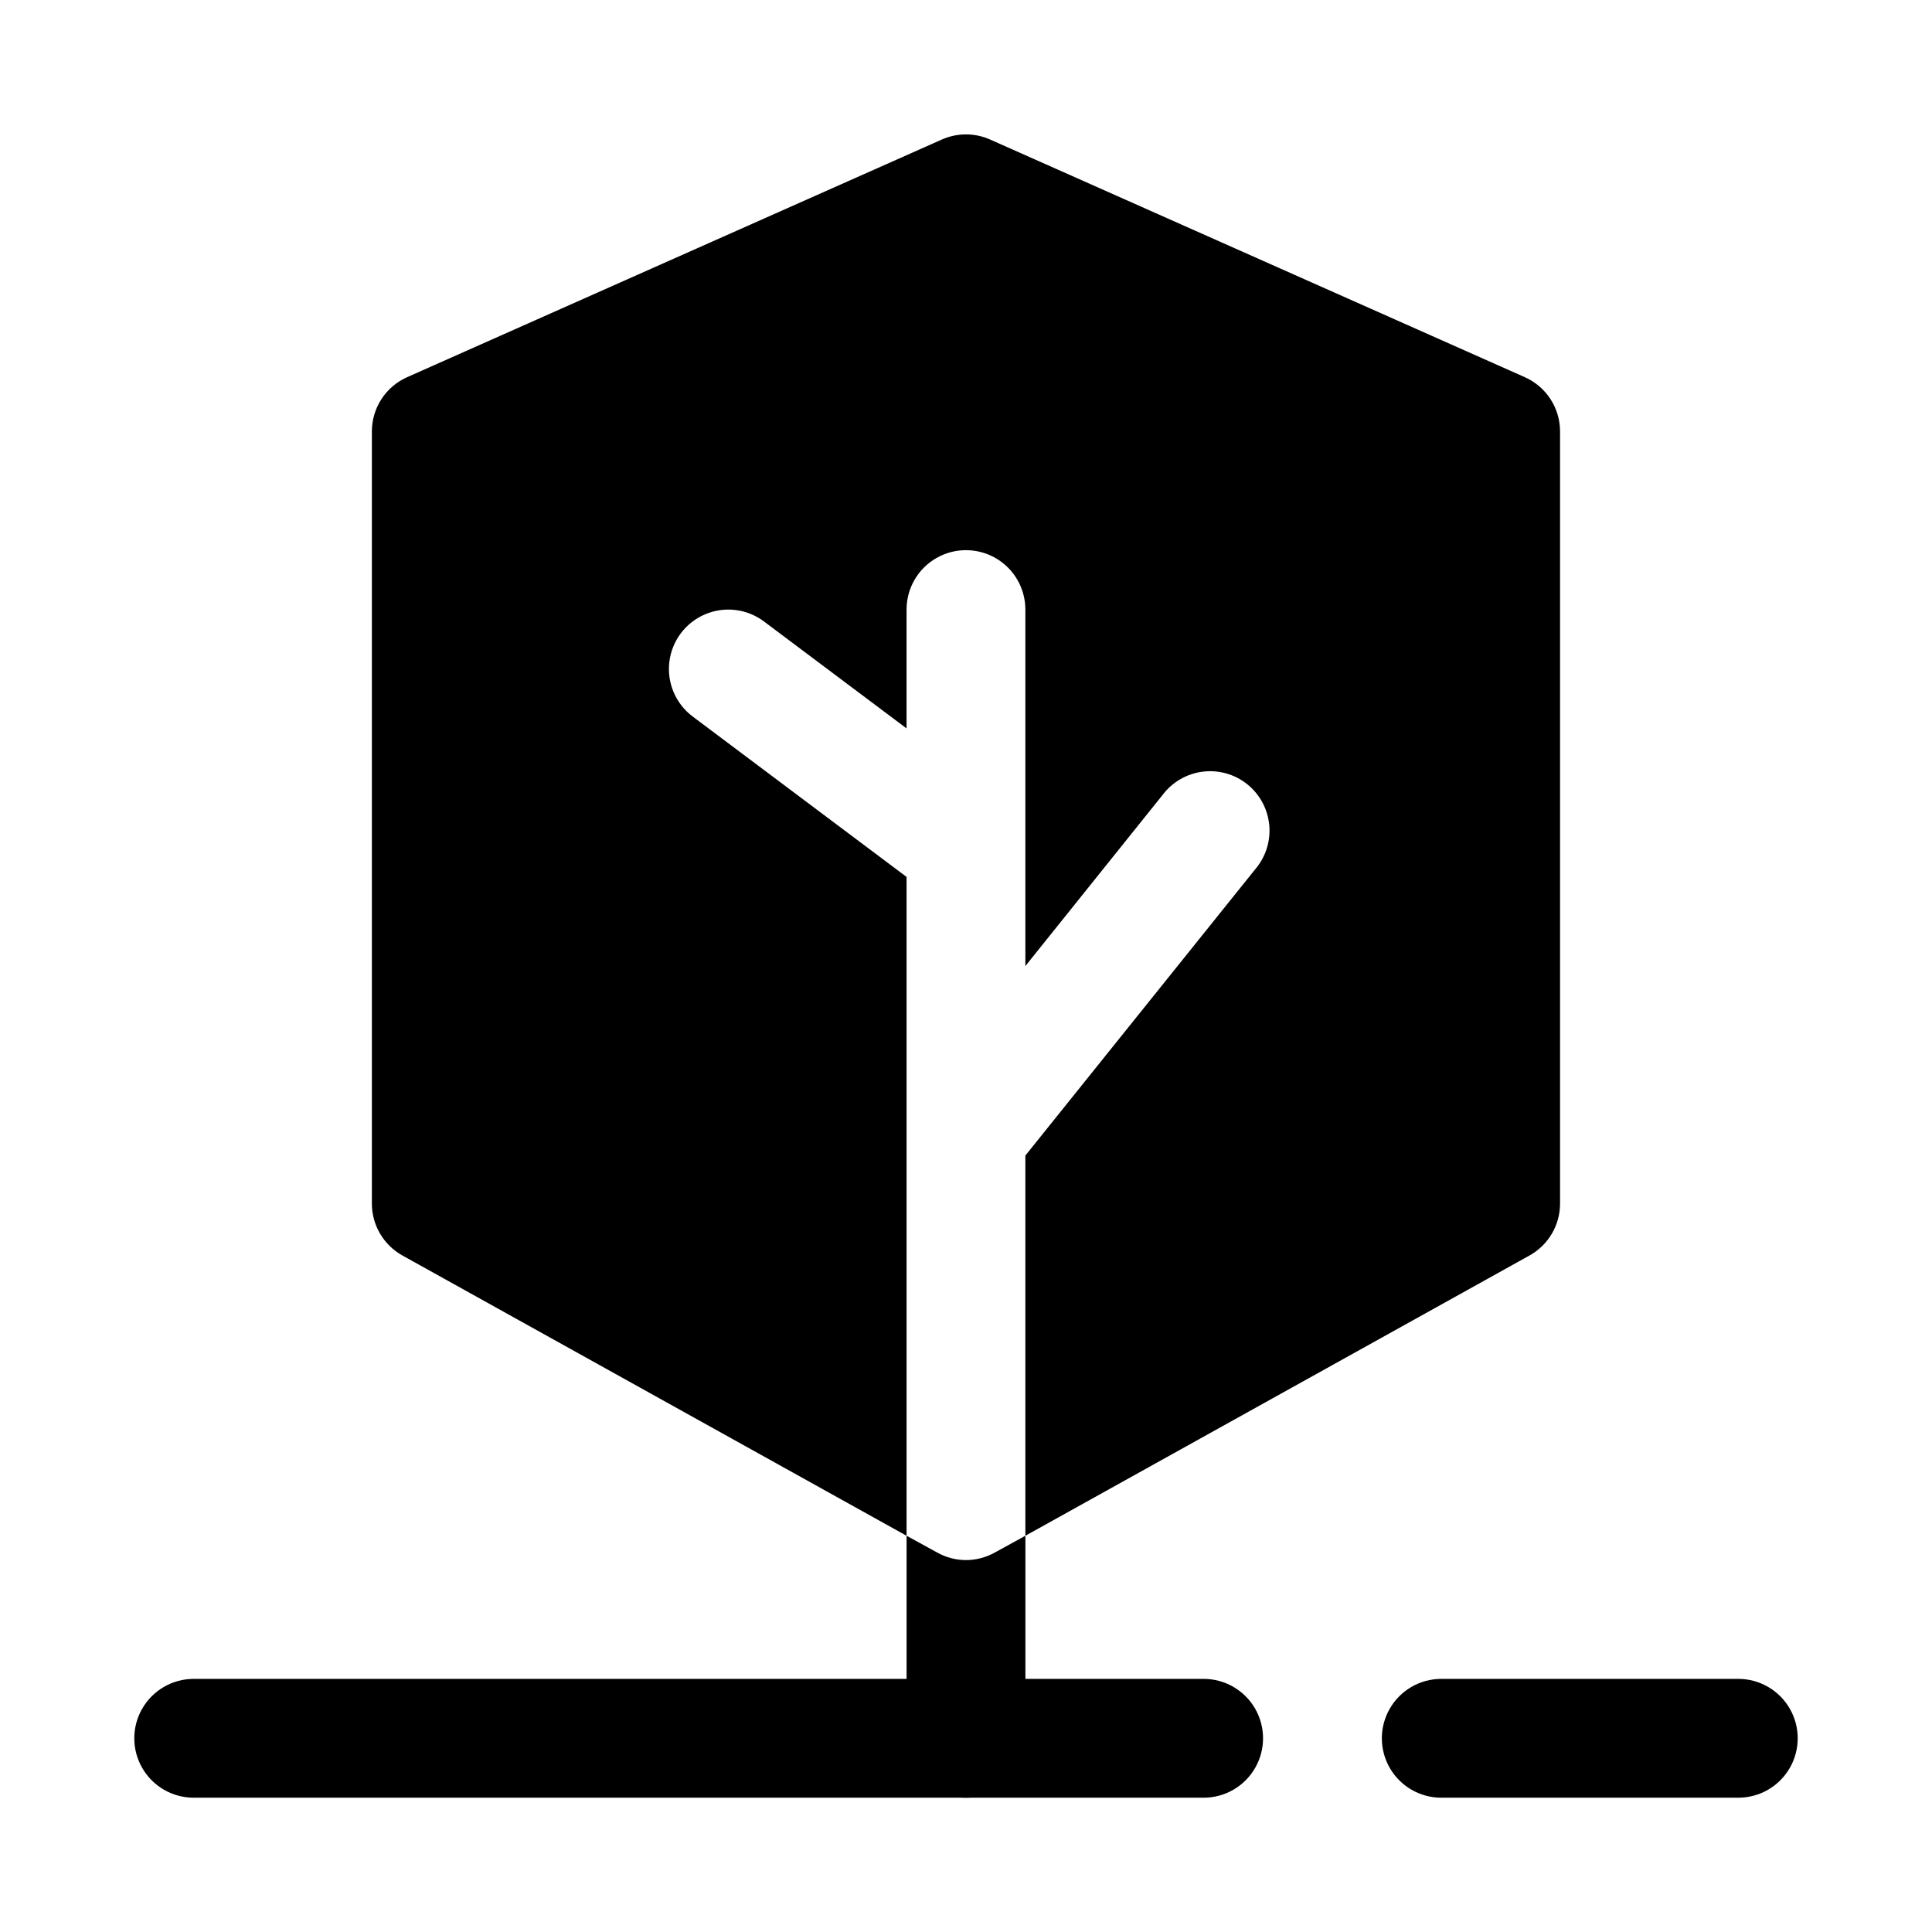 <?xml version="1.0" encoding="UTF-8"?>
<!-- Uploaded to: ICON Repo, www.iconrepo.com, Generator: ICON Repo Mixer Tools -->
<svg fill="#000000" width="800px" height="800px" version="1.1" viewBox="144 144 512 512" xmlns="http://www.w3.org/2000/svg">
 <g>
  <path d="m462.98 620.41h-267.65c-5.625 0-10.82-3-13.633-7.871-2.812-4.871-2.812-10.871 0-15.742 2.812-4.871 8.008-7.875 13.633-7.875h267.65c5.621 0 10.82 3.004 13.633 7.875 2.812 4.871 2.812 10.871 0 15.742-2.812 4.871-8.012 7.871-13.633 7.871z"/>
  <path d="m604.67 620.41h-78.723c-5.625 0-10.82-3-13.633-7.871-2.812-4.871-2.812-10.871 0-15.742 2.812-4.871 8.008-7.875 13.633-7.875h78.723c5.625 0 10.82 3.004 13.633 7.875 2.812 4.871 2.812 10.871 0 15.742-2.812 4.871-8.008 7.871-13.633 7.871z"/>
  <path d="m400 557.44c-2.707-0.008-5.363-0.711-7.715-2.047l-8.031-4.406v53.688c0 5.625 3 10.82 7.871 13.633s10.875 2.812 15.746 0 7.871-8.008 7.871-13.633v-53.688l-8.031 4.41 0.004-0.004c-2.356 1.336-5.012 2.039-7.715 2.047z"/>
  <path d="m548.15 243.98-141.7-62.977c-4.106-1.848-8.805-1.848-12.91 0l-141.7 62.977c-2.762 1.238-5.109 3.254-6.758 5.793-1.645 2.543-2.527 5.504-2.531 8.531v204.68c0.004 2.789 0.75 5.527 2.16 7.934s3.438 4.394 5.867 5.762l133.67 74.312v-174.6l-56.68-42.508c-4.5-3.375-6.856-8.895-6.184-14.48 0.672-5.582 4.273-10.387 9.445-12.594 5.176-2.211 11.133-1.492 15.633 1.883l37.785 28.34v-31.488c0-5.625 3-10.824 7.871-13.637s10.875-2.812 15.746 0 7.871 8.012 7.871 13.637v94.465l36.367-45.344c2.562-3.406 6.391-5.633 10.621-6.164 4.227-0.535 8.488 0.668 11.812 3.332 3.324 2.664 5.43 6.562 5.832 10.805 0.398 4.242-0.938 8.465-3.703 11.707l-60.93 75.887v100.76l133.67-74.312c2.43-1.367 4.457-3.356 5.867-5.762s2.156-5.144 2.16-7.934v-204.68c-0.004-3.027-0.883-5.988-2.531-8.531-1.648-2.539-3.992-4.555-6.758-5.793z"/>
 </g>
</svg>